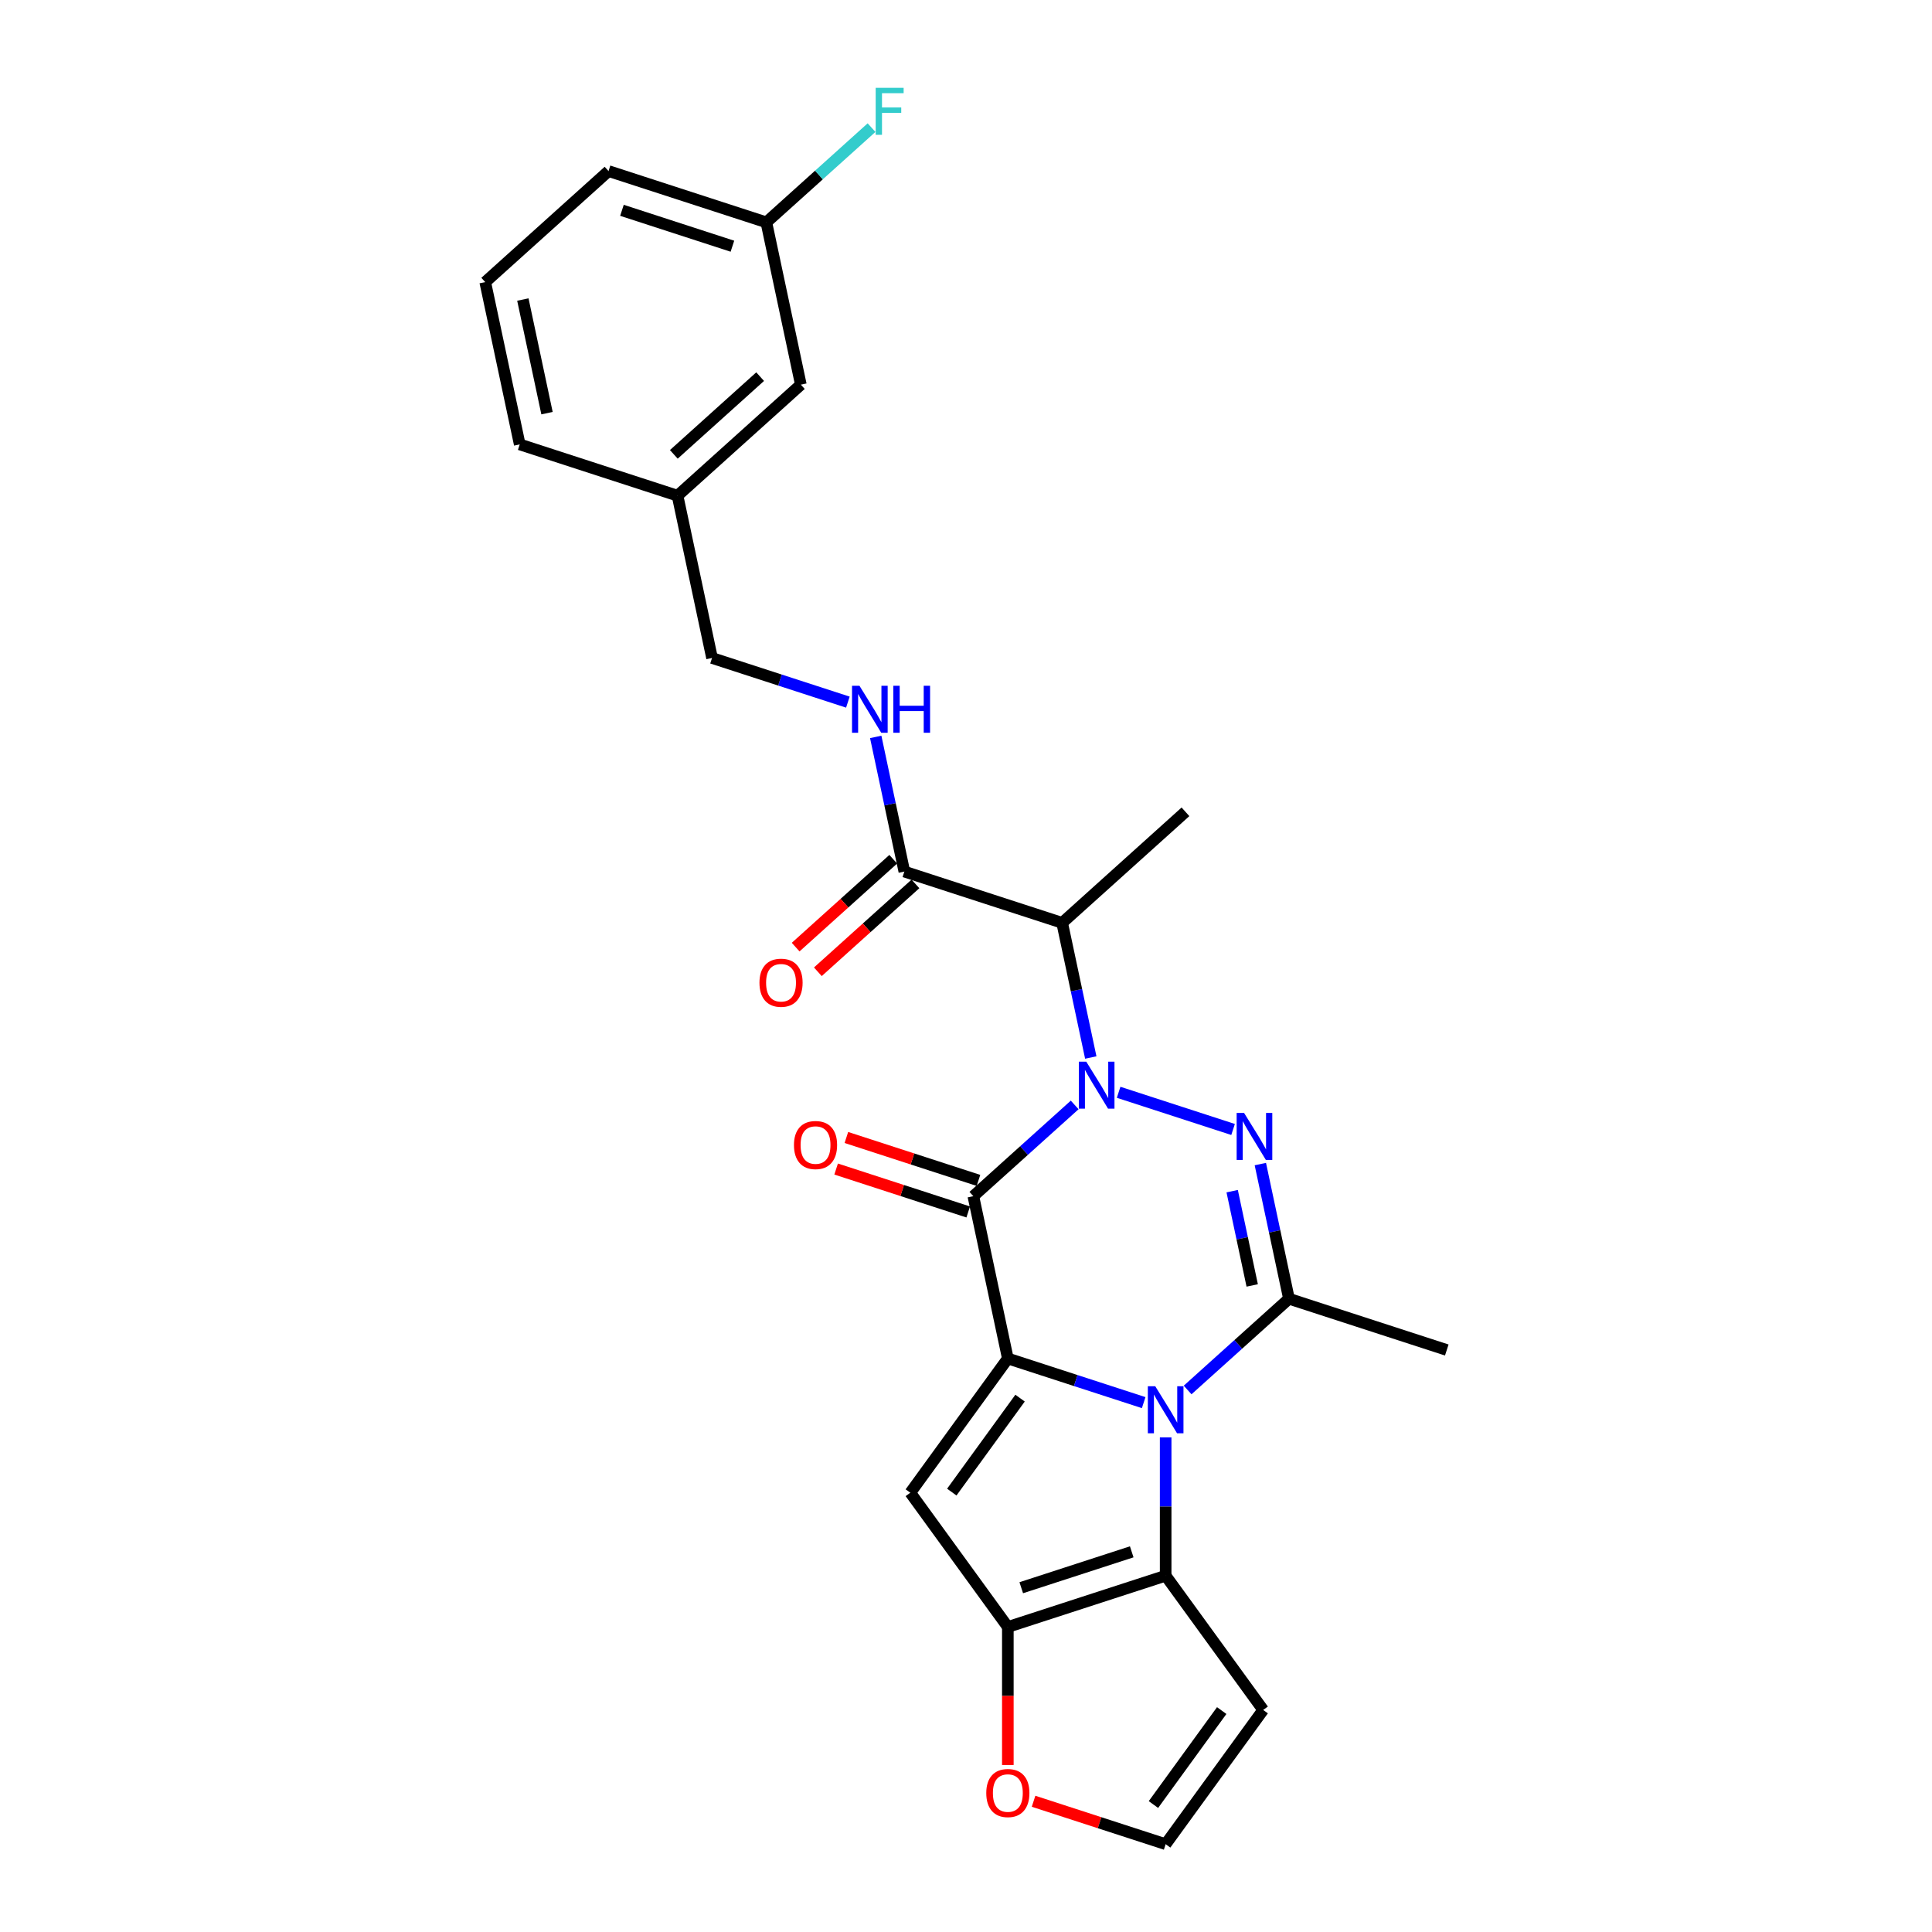 <?xml version='1.0' encoding='iso-8859-1'?>
<svg version='1.1' baseProfile='full'
              xmlns='http://www.w3.org/2000/svg'
                      xmlns:rdkit='http://www.rdkit.org/xml'
                      xmlns:xlink='http://www.w3.org/1999/xlink'
                  xml:space='preserve'
width='1000px' height='1000px' viewBox='0 0 1000 1000'>
<!-- END OF HEADER -->
<rect style='opacity:1.0;fill:#FFFFFF;stroke:none' width='1000' height='1000' x='0' y='0'> </rect>
<path class='bond-2' d='M 556.255,571.912 L 530.028,595.527' style='fill:none;fill-rule:evenodd;stroke:#0000FF;stroke-width:6px;stroke-linecap:butt;stroke-linejoin:miter;stroke-opacity:1' />
<path class='bond-2' d='M 530.028,595.527 L 503.801,619.142' style='fill:none;fill-rule:evenodd;stroke:#000000;stroke-width:6px;stroke-linecap:butt;stroke-linejoin:miter;stroke-opacity:1' />
<path class='bond-3' d='M 578.998,565.368 L 638.237,584.616' style='fill:none;fill-rule:evenodd;stroke:#0000FF;stroke-width:6px;stroke-linecap:butt;stroke-linejoin:miter;stroke-opacity:1' />
<path class='bond-8' d='M 564.585,547.364 L 557.177,512.514' style='fill:none;fill-rule:evenodd;stroke:#0000FF;stroke-width:6px;stroke-linecap:butt;stroke-linejoin:miter;stroke-opacity:1' />
<path class='bond-8' d='M 557.177,512.514 L 549.77,477.664' style='fill:none;fill-rule:evenodd;stroke:#000000;stroke-width:6px;stroke-linecap:butt;stroke-linejoin:miter;stroke-opacity:1' />
<path class='bond-0' d='M 521.657,703.152 L 503.801,619.142' style='fill:none;fill-rule:evenodd;stroke:#000000;stroke-width:6px;stroke-linecap:butt;stroke-linejoin:miter;stroke-opacity:1' />
<path class='bond-5' d='M 521.657,703.152 L 471.175,772.635' style='fill:none;fill-rule:evenodd;stroke:#000000;stroke-width:6px;stroke-linecap:butt;stroke-linejoin:miter;stroke-opacity:1' />
<path class='bond-5' d='M 527.982,723.671 L 492.644,772.309' style='fill:none;fill-rule:evenodd;stroke:#000000;stroke-width:6px;stroke-linecap:butt;stroke-linejoin:miter;stroke-opacity:1' />
<path class='bond-26' d='M 521.657,703.152 L 556.813,714.575' style='fill:none;fill-rule:evenodd;stroke:#000000;stroke-width:6px;stroke-linecap:butt;stroke-linejoin:miter;stroke-opacity:1' />
<path class='bond-26' d='M 556.813,714.575 L 591.969,725.997' style='fill:none;fill-rule:evenodd;stroke:#0000FF;stroke-width:6px;stroke-linecap:butt;stroke-linejoin:miter;stroke-opacity:1' />
<path class='bond-1' d='M 614.711,719.453 L 640.939,695.838' style='fill:none;fill-rule:evenodd;stroke:#0000FF;stroke-width:6px;stroke-linecap:butt;stroke-linejoin:miter;stroke-opacity:1' />
<path class='bond-1' d='M 640.939,695.838 L 667.166,672.223' style='fill:none;fill-rule:evenodd;stroke:#000000;stroke-width:6px;stroke-linecap:butt;stroke-linejoin:miter;stroke-opacity:1' />
<path class='bond-6' d='M 603.34,744.001 L 603.34,779.79' style='fill:none;fill-rule:evenodd;stroke:#0000FF;stroke-width:6px;stroke-linecap:butt;stroke-linejoin:miter;stroke-opacity:1' />
<path class='bond-6' d='M 603.34,779.79 L 603.34,815.578' style='fill:none;fill-rule:evenodd;stroke:#000000;stroke-width:6px;stroke-linecap:butt;stroke-linejoin:miter;stroke-opacity:1' />
<path class='bond-13' d='M 506.455,610.974 L 472.269,599.867' style='fill:none;fill-rule:evenodd;stroke:#000000;stroke-width:6px;stroke-linecap:butt;stroke-linejoin:miter;stroke-opacity:1' />
<path class='bond-13' d='M 472.269,599.867 L 438.084,588.759' style='fill:none;fill-rule:evenodd;stroke:#FF0000;stroke-width:6px;stroke-linecap:butt;stroke-linejoin:miter;stroke-opacity:1' />
<path class='bond-13' d='M 501.147,627.311 L 466.961,616.203' style='fill:none;fill-rule:evenodd;stroke:#000000;stroke-width:6px;stroke-linecap:butt;stroke-linejoin:miter;stroke-opacity:1' />
<path class='bond-13' d='M 466.961,616.203 L 432.776,605.096' style='fill:none;fill-rule:evenodd;stroke:#FF0000;stroke-width:6px;stroke-linecap:butt;stroke-linejoin:miter;stroke-opacity:1' />
<path class='bond-4' d='M 652.351,602.522 L 659.758,637.373' style='fill:none;fill-rule:evenodd;stroke:#0000FF;stroke-width:6px;stroke-linecap:butt;stroke-linejoin:miter;stroke-opacity:1' />
<path class='bond-4' d='M 659.758,637.373 L 667.166,672.223' style='fill:none;fill-rule:evenodd;stroke:#000000;stroke-width:6px;stroke-linecap:butt;stroke-linejoin:miter;stroke-opacity:1' />
<path class='bond-4' d='M 637.771,616.549 L 642.956,640.944' style='fill:none;fill-rule:evenodd;stroke:#0000FF;stroke-width:6px;stroke-linecap:butt;stroke-linejoin:miter;stroke-opacity:1' />
<path class='bond-4' d='M 642.956,640.944 L 648.142,665.339' style='fill:none;fill-rule:evenodd;stroke:#000000;stroke-width:6px;stroke-linecap:butt;stroke-linejoin:miter;stroke-opacity:1' />
<path class='bond-17' d='M 667.166,672.223 L 748.849,698.763' style='fill:none;fill-rule:evenodd;stroke:#000000;stroke-width:6px;stroke-linecap:butt;stroke-linejoin:miter;stroke-opacity:1' />
<path class='bond-7' d='M 471.175,772.635 L 521.657,842.119' style='fill:none;fill-rule:evenodd;stroke:#000000;stroke-width:6px;stroke-linecap:butt;stroke-linejoin:miter;stroke-opacity:1' />
<path class='bond-10' d='M 603.34,815.578 L 653.823,885.062' style='fill:none;fill-rule:evenodd;stroke:#000000;stroke-width:6px;stroke-linecap:butt;stroke-linejoin:miter;stroke-opacity:1' />
<path class='bond-27' d='M 603.34,815.578 L 521.657,842.119' style='fill:none;fill-rule:evenodd;stroke:#000000;stroke-width:6px;stroke-linecap:butt;stroke-linejoin:miter;stroke-opacity:1' />
<path class='bond-27' d='M 585.78,803.223 L 528.602,821.801' style='fill:none;fill-rule:evenodd;stroke:#000000;stroke-width:6px;stroke-linecap:butt;stroke-linejoin:miter;stroke-opacity:1' />
<path class='bond-11' d='M 521.657,842.119 L 521.657,877.839' style='fill:none;fill-rule:evenodd;stroke:#000000;stroke-width:6px;stroke-linecap:butt;stroke-linejoin:miter;stroke-opacity:1' />
<path class='bond-11' d='M 521.657,877.839 L 521.657,913.559' style='fill:none;fill-rule:evenodd;stroke:#FF0000;stroke-width:6px;stroke-linecap:butt;stroke-linejoin:miter;stroke-opacity:1' />
<path class='bond-9' d='M 549.77,477.664 L 468.087,451.123' style='fill:none;fill-rule:evenodd;stroke:#000000;stroke-width:6px;stroke-linecap:butt;stroke-linejoin:miter;stroke-opacity:1' />
<path class='bond-21' d='M 549.77,477.664 L 613.596,420.194' style='fill:none;fill-rule:evenodd;stroke:#000000;stroke-width:6px;stroke-linecap:butt;stroke-linejoin:miter;stroke-opacity:1' />
<path class='bond-12' d='M 468.087,451.123 L 460.679,416.273' style='fill:none;fill-rule:evenodd;stroke:#000000;stroke-width:6px;stroke-linecap:butt;stroke-linejoin:miter;stroke-opacity:1' />
<path class='bond-12' d='M 460.679,416.273 L 453.272,381.422' style='fill:none;fill-rule:evenodd;stroke:#0000FF;stroke-width:6px;stroke-linecap:butt;stroke-linejoin:miter;stroke-opacity:1' />
<path class='bond-15' d='M 462.34,444.741 L 437.083,467.482' style='fill:none;fill-rule:evenodd;stroke:#000000;stroke-width:6px;stroke-linecap:butt;stroke-linejoin:miter;stroke-opacity:1' />
<path class='bond-15' d='M 437.083,467.482 L 411.826,490.223' style='fill:none;fill-rule:evenodd;stroke:#FF0000;stroke-width:6px;stroke-linecap:butt;stroke-linejoin:miter;stroke-opacity:1' />
<path class='bond-15' d='M 473.834,457.506 L 448.577,480.247' style='fill:none;fill-rule:evenodd;stroke:#000000;stroke-width:6px;stroke-linecap:butt;stroke-linejoin:miter;stroke-opacity:1' />
<path class='bond-15' d='M 448.577,480.247 L 423.32,502.989' style='fill:none;fill-rule:evenodd;stroke:#FF0000;stroke-width:6px;stroke-linecap:butt;stroke-linejoin:miter;stroke-opacity:1' />
<path class='bond-14' d='M 653.823,885.062 L 603.34,954.545' style='fill:none;fill-rule:evenodd;stroke:#000000;stroke-width:6px;stroke-linecap:butt;stroke-linejoin:miter;stroke-opacity:1' />
<path class='bond-14' d='M 632.354,885.388 L 597.016,934.026' style='fill:none;fill-rule:evenodd;stroke:#000000;stroke-width:6px;stroke-linecap:butt;stroke-linejoin:miter;stroke-opacity:1' />
<path class='bond-28' d='M 534.97,932.331 L 569.155,943.438' style='fill:none;fill-rule:evenodd;stroke:#FF0000;stroke-width:6px;stroke-linecap:butt;stroke-linejoin:miter;stroke-opacity:1' />
<path class='bond-28' d='M 569.155,943.438 L 603.34,954.545' style='fill:none;fill-rule:evenodd;stroke:#000000;stroke-width:6px;stroke-linecap:butt;stroke-linejoin:miter;stroke-opacity:1' />
<path class='bond-16' d='M 438.859,363.419 L 403.703,351.996' style='fill:none;fill-rule:evenodd;stroke:#0000FF;stroke-width:6px;stroke-linecap:butt;stroke-linejoin:miter;stroke-opacity:1' />
<path class='bond-16' d='M 403.703,351.996 L 368.547,340.573' style='fill:none;fill-rule:evenodd;stroke:#000000;stroke-width:6px;stroke-linecap:butt;stroke-linejoin:miter;stroke-opacity:1' />
<path class='bond-20' d='M 368.547,340.573 L 350.691,256.564' style='fill:none;fill-rule:evenodd;stroke:#000000;stroke-width:6px;stroke-linecap:butt;stroke-linejoin:miter;stroke-opacity:1' />
<path class='bond-18' d='M 414.517,199.095 L 350.691,256.564' style='fill:none;fill-rule:evenodd;stroke:#000000;stroke-width:6px;stroke-linecap:butt;stroke-linejoin:miter;stroke-opacity:1' />
<path class='bond-18' d='M 393.449,194.95 L 348.771,235.178' style='fill:none;fill-rule:evenodd;stroke:#000000;stroke-width:6px;stroke-linecap:butt;stroke-linejoin:miter;stroke-opacity:1' />
<path class='bond-19' d='M 414.517,199.095 L 396.66,115.085' style='fill:none;fill-rule:evenodd;stroke:#000000;stroke-width:6px;stroke-linecap:butt;stroke-linejoin:miter;stroke-opacity:1' />
<path class='bond-22' d='M 396.66,115.085 L 423.884,90.573' style='fill:none;fill-rule:evenodd;stroke:#000000;stroke-width:6px;stroke-linecap:butt;stroke-linejoin:miter;stroke-opacity:1' />
<path class='bond-22' d='M 423.884,90.573 L 451.107,66.061' style='fill:none;fill-rule:evenodd;stroke:#33CCCC;stroke-width:6px;stroke-linecap:butt;stroke-linejoin:miter;stroke-opacity:1' />
<path class='bond-29' d='M 396.66,115.085 L 314.977,88.545' style='fill:none;fill-rule:evenodd;stroke:#000000;stroke-width:6px;stroke-linecap:butt;stroke-linejoin:miter;stroke-opacity:1' />
<path class='bond-29' d='M 379.099,127.441 L 321.922,108.862' style='fill:none;fill-rule:evenodd;stroke:#000000;stroke-width:6px;stroke-linecap:butt;stroke-linejoin:miter;stroke-opacity:1' />
<path class='bond-25' d='M 350.691,256.564 L 269.008,230.024' style='fill:none;fill-rule:evenodd;stroke:#000000;stroke-width:6px;stroke-linecap:butt;stroke-linejoin:miter;stroke-opacity:1' />
<path class='bond-23' d='M 251.151,146.014 L 269.008,230.024' style='fill:none;fill-rule:evenodd;stroke:#000000;stroke-width:6px;stroke-linecap:butt;stroke-linejoin:miter;stroke-opacity:1' />
<path class='bond-23' d='M 270.632,155.044 L 283.131,213.851' style='fill:none;fill-rule:evenodd;stroke:#000000;stroke-width:6px;stroke-linecap:butt;stroke-linejoin:miter;stroke-opacity:1' />
<path class='bond-24' d='M 251.151,146.014 L 314.977,88.545' style='fill:none;fill-rule:evenodd;stroke:#000000;stroke-width:6px;stroke-linecap:butt;stroke-linejoin:miter;stroke-opacity:1' />
<path  class='atom-0' d='M 562.25 549.512
L 570.22 562.395
Q 571.01 563.666, 572.282 565.967
Q 573.553 568.269, 573.621 568.407
L 573.621 549.512
L 576.851 549.512
L 576.851 573.835
L 573.518 573.835
L 564.964 559.749
Q 563.968 558.1, 562.903 556.211
Q 561.872 554.321, 561.563 553.737
L 561.563 573.835
L 558.402 573.835
L 558.402 549.512
L 562.25 549.512
' fill='#0000FF'/>
<path  class='atom-2' d='M 597.964 717.531
L 605.934 730.414
Q 606.724 731.685, 607.995 733.986
Q 609.266 736.288, 609.335 736.426
L 609.335 717.531
L 612.564 717.531
L 612.564 741.854
L 609.232 741.854
L 600.678 727.768
Q 599.681 726.119, 598.616 724.23
Q 597.586 722.34, 597.277 721.756
L 597.277 741.854
L 594.116 741.854
L 594.116 717.531
L 597.964 717.531
' fill='#0000FF'/>
<path  class='atom-4' d='M 643.933 576.052
L 651.903 588.935
Q 652.693 590.206, 653.964 592.508
Q 655.235 594.81, 655.304 594.947
L 655.304 576.052
L 658.533 576.052
L 658.533 600.375
L 655.201 600.375
L 646.647 586.29
Q 645.651 584.641, 644.586 582.751
Q 643.555 580.862, 643.246 580.278
L 643.246 600.375
L 640.085 600.375
L 640.085 576.052
L 643.933 576.052
' fill='#0000FF'/>
<path  class='atom-12' d='M 510.492 928.074
Q 510.492 922.234, 513.378 918.97
Q 516.264 915.706, 521.657 915.706
Q 527.051 915.706, 529.937 918.97
Q 532.823 922.234, 532.823 928.074
Q 532.823 933.983, 529.902 937.35
Q 526.982 940.682, 521.657 940.682
Q 516.298 940.682, 513.378 937.35
Q 510.492 934.017, 510.492 928.074
M 521.657 937.934
Q 525.368 937.934, 527.36 935.46
Q 529.387 932.952, 529.387 928.074
Q 529.387 923.299, 527.36 920.894
Q 525.368 918.455, 521.657 918.455
Q 517.947 918.455, 515.92 920.859
Q 513.928 923.264, 513.928 928.074
Q 513.928 932.987, 515.92 935.46
Q 517.947 937.934, 521.657 937.934
' fill='#FF0000'/>
<path  class='atom-13' d='M 444.854 354.952
L 452.824 367.835
Q 453.614 369.106, 454.885 371.408
Q 456.156 373.71, 456.225 373.847
L 456.225 354.952
L 459.454 354.952
L 459.454 379.275
L 456.122 379.275
L 447.568 365.19
Q 446.571 363.541, 445.506 361.651
Q 444.476 359.762, 444.167 359.178
L 444.167 379.275
L 441.006 379.275
L 441.006 354.952
L 444.854 354.952
' fill='#0000FF'/>
<path  class='atom-13' d='M 462.375 354.952
L 465.673 354.952
L 465.673 365.293
L 478.109 365.293
L 478.109 354.952
L 481.407 354.952
L 481.407 379.275
L 478.109 379.275
L 478.109 368.041
L 465.673 368.041
L 465.673 379.275
L 462.375 379.275
L 462.375 354.952
' fill='#0000FF'/>
<path  class='atom-14' d='M 410.953 592.671
Q 410.953 586.83, 413.838 583.567
Q 416.724 580.303, 422.118 580.303
Q 427.511 580.303, 430.397 583.567
Q 433.283 586.83, 433.283 592.671
Q 433.283 598.58, 430.363 601.946
Q 427.443 605.279, 422.118 605.279
Q 416.758 605.279, 413.838 601.946
Q 410.953 598.614, 410.953 592.671
M 422.118 602.53
Q 425.828 602.53, 427.821 600.057
Q 429.848 597.549, 429.848 592.671
Q 429.848 587.895, 427.821 585.491
Q 425.828 583.051, 422.118 583.051
Q 418.408 583.051, 416.381 585.456
Q 414.388 587.861, 414.388 592.671
Q 414.388 597.583, 416.381 600.057
Q 418.408 602.53, 422.118 602.53
' fill='#FF0000'/>
<path  class='atom-16' d='M 393.096 508.661
Q 393.096 502.821, 395.982 499.557
Q 398.867 496.294, 404.261 496.294
Q 409.655 496.294, 412.54 499.557
Q 415.426 502.821, 415.426 508.661
Q 415.426 514.57, 412.506 517.937
Q 409.586 521.269, 404.261 521.269
Q 398.902 521.269, 395.982 517.937
Q 393.096 514.604, 393.096 508.661
M 404.261 518.521
Q 407.971 518.521, 409.964 516.047
Q 411.991 513.539, 411.991 508.661
Q 411.991 503.886, 409.964 501.481
Q 407.971 499.042, 404.261 499.042
Q 400.551 499.042, 398.524 501.447
Q 396.531 503.852, 396.531 508.661
Q 396.531 513.574, 398.524 516.047
Q 400.551 518.521, 404.261 518.521
' fill='#FF0000'/>
<path  class='atom-23' d='M 453.254 45.455
L 467.718 45.455
L 467.718 48.237
L 456.518 48.237
L 456.518 55.623
L 466.481 55.623
L 466.481 58.441
L 456.518 58.441
L 456.518 69.778
L 453.254 69.778
L 453.254 45.455
' fill='#33CCCC'/>
</svg>

